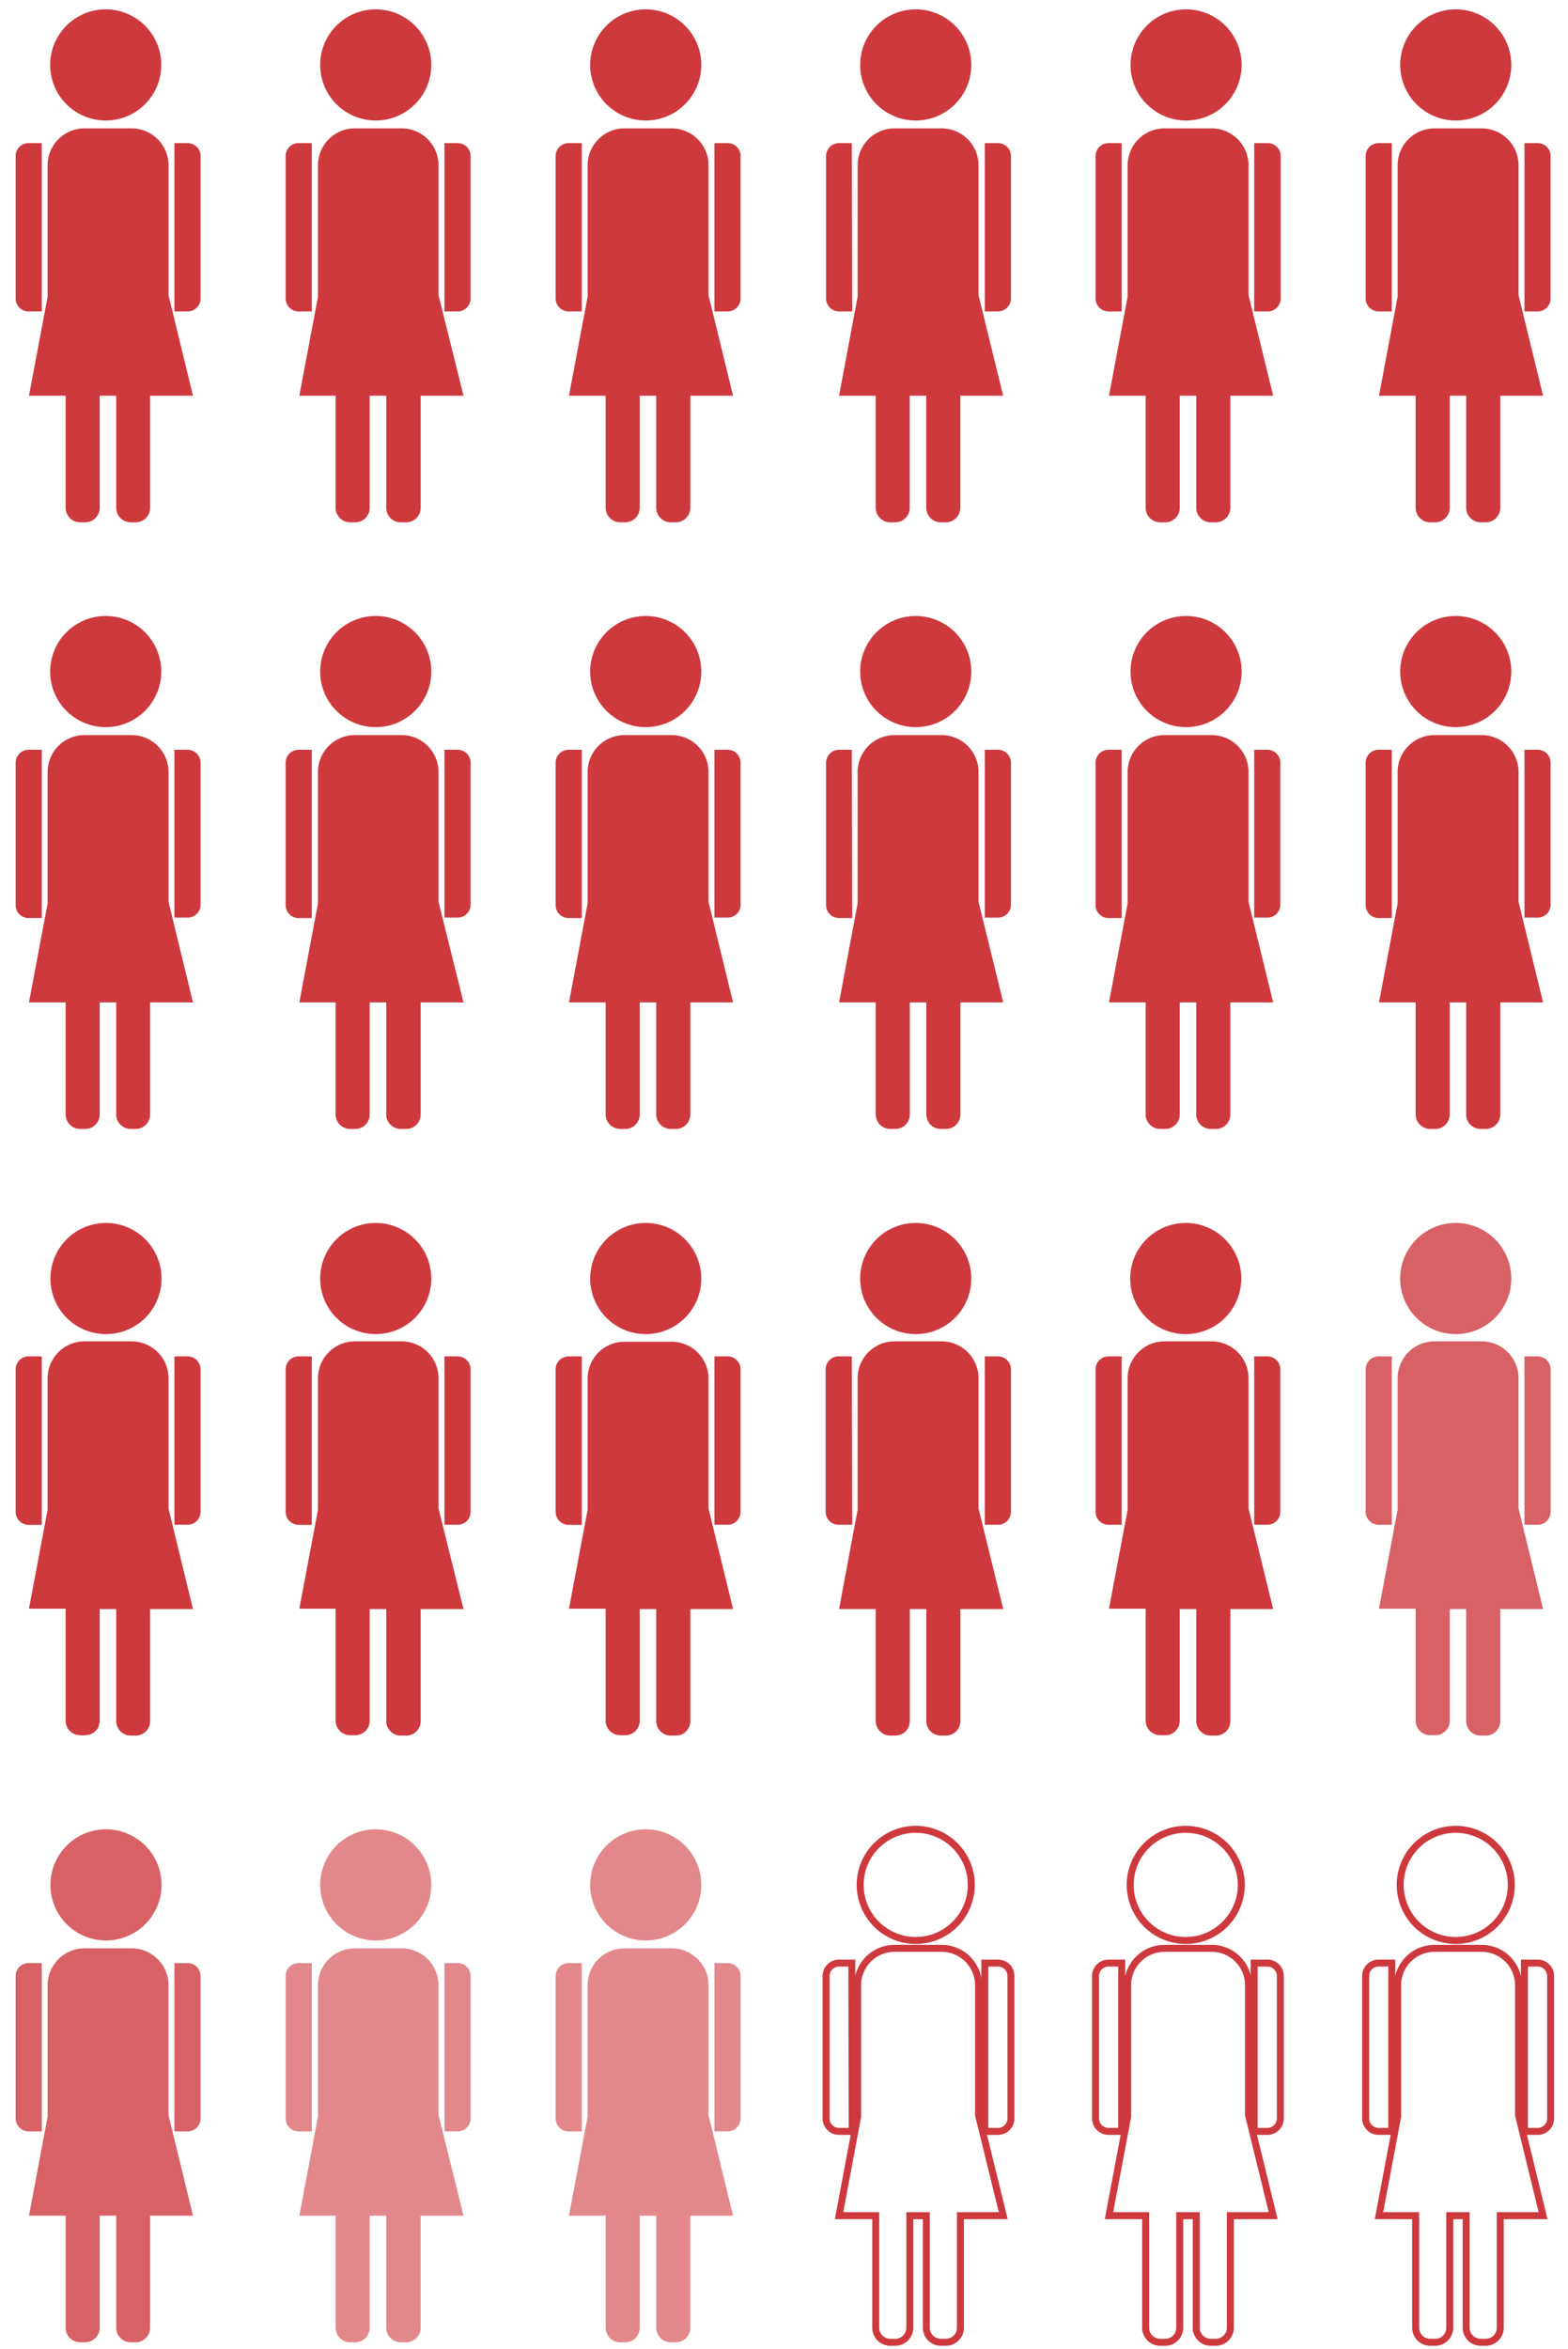 <svg id="HR" xmlns="http://www.w3.org/2000/svg" viewBox="0 0 177.53 265.84">
  <defs>
    <style>
      .cls-1 {
        fill: #ce393e;
      }

      .cls-2 {
        fill: #d86165;
      }

      .cls-3 {
        fill: #e2888b;
      }

      .cls-4 {
        fill: none;
        stroke: #ce393e;
        stroke-miterlimit: 10;
        stroke-width: 0.79px;
      }
    </style>
  </defs>
  <g>
    <path class="cls-1" d="M19.08,33.41V18.71a4.18,4.18,0,0,0-4.18-4.18H9.57a4.18,4.18,0,0,0-4.18,4.18V33.59L3.28,44.79H7.43V57.45a1.65,1.65,0,0,0,1.64,1.67h.59a1.65,1.65,0,0,0,1.63-1.67V44.79h1.87V57.45a1.65,1.65,0,0,0,1.63,1.67h.6A1.65,1.65,0,0,0,17,57.45V44.79h4.85Z"/>
    <path class="cls-1" d="M12,13.64A6.29,6.29,0,1,0,5.68,7.35,6.29,6.29,0,0,0,12,13.64Z"/>
    <path class="cls-1" d="M4.73,16.2H3.24a1.46,1.46,0,0,0-1.47,1.46V33.78a1.47,1.47,0,0,0,1.47,1.47H4.73Z"/>
    <path class="cls-1" d="M21.24,16.2H19.75V35.25h1.49a1.47,1.47,0,0,0,1.47-1.47V17.66A1.46,1.46,0,0,0,21.24,16.2Z"/>
  </g>
  <g>
    <path class="cls-1" d="M49.65,33.41V18.71a4.18,4.18,0,0,0-4.18-4.18H40.14A4.18,4.18,0,0,0,36,18.71V33.59l-2.11,11.2H38V57.45a1.65,1.65,0,0,0,1.64,1.67h.59a1.65,1.65,0,0,0,1.63-1.67V44.79h1.87V57.45a1.65,1.65,0,0,0,1.63,1.67H46a1.65,1.65,0,0,0,1.63-1.67V44.79h4.85Z"/>
    <path class="cls-1" d="M42.54,13.64a6.29,6.29,0,1,0-6.29-6.29A6.29,6.29,0,0,0,42.54,13.64Z"/>
    <path class="cls-1" d="M35.3,16.2H33.81a1.46,1.46,0,0,0-1.47,1.46V33.78a1.47,1.47,0,0,0,1.47,1.47H35.3Z"/>
    <path class="cls-1" d="M51.81,16.2H50.32V35.25h1.49a1.47,1.47,0,0,0,1.47-1.47V17.66A1.46,1.46,0,0,0,51.81,16.2Z"/>
  </g>
  <g>
    <path class="cls-1" d="M80.22,33.41V18.71A4.18,4.18,0,0,0,76,14.53H70.71a4.18,4.18,0,0,0-4.18,4.18V33.59l-2.11,11.2h4.15V57.45a1.65,1.65,0,0,0,1.64,1.67h.59a1.65,1.65,0,0,0,1.63-1.67V44.79H74.3V57.45a1.65,1.65,0,0,0,1.63,1.67h.6a1.65,1.65,0,0,0,1.63-1.67V44.79H83Z"/>
    <path class="cls-1" d="M73.11,13.64a6.29,6.29,0,1,0-6.29-6.29A6.29,6.29,0,0,0,73.11,13.64Z"/>
    <path class="cls-1" d="M65.87,16.2H64.38a1.46,1.46,0,0,0-1.47,1.46V33.78a1.47,1.47,0,0,0,1.47,1.47h1.49Z"/>
    <path class="cls-1" d="M82.39,16.2h-1.5V35.25h1.5a1.47,1.47,0,0,0,1.46-1.47V17.66A1.46,1.46,0,0,0,82.39,16.2Z"/>
  </g>
  <g>
    <path class="cls-1" d="M110.79,33.41V18.71a4.18,4.18,0,0,0-4.18-4.18h-5.33a4.18,4.18,0,0,0-4.18,4.18V33.59L95,44.79h4.15V57.45a1.65,1.65,0,0,0,1.64,1.67h.59A1.65,1.65,0,0,0,103,57.45V44.79h1.87V57.45a1.65,1.65,0,0,0,1.63,1.67h.6a1.65,1.65,0,0,0,1.63-1.67V44.79h4.85Z"/>
    <path class="cls-1" d="M103.68,13.64a6.29,6.29,0,1,0-6.29-6.29A6.29,6.29,0,0,0,103.68,13.64Z"/>
    <path class="cls-1" d="M96.44,16.2H95a1.46,1.46,0,0,0-1.47,1.46V33.78A1.47,1.47,0,0,0,95,35.25h1.49Z"/>
    <path class="cls-1" d="M113,16.2h-1.5V35.25H113a1.47,1.47,0,0,0,1.46-1.47V17.66A1.46,1.46,0,0,0,113,16.2Z"/>
  </g>
  <g>
    <path class="cls-1" d="M141.36,33.41V18.71a4.18,4.18,0,0,0-4.18-4.18h-5.33a4.18,4.18,0,0,0-4.18,4.18V33.59l-2.11,11.2h4.15V57.45a1.65,1.65,0,0,0,1.64,1.67h.59a1.65,1.65,0,0,0,1.63-1.67V44.79h1.87V57.45a1.65,1.65,0,0,0,1.63,1.67h.6a1.65,1.65,0,0,0,1.63-1.67V44.79h4.85Z"/>
    <path class="cls-1" d="M134.25,13.64A6.29,6.29,0,1,0,128,7.35,6.29,6.29,0,0,0,134.25,13.64Z"/>
    <path class="cls-1" d="M127,16.2h-1.49a1.46,1.46,0,0,0-1.47,1.46V33.78a1.47,1.47,0,0,0,1.47,1.47H127Z"/>
    <path class="cls-1" d="M143.53,16.2H142V35.25h1.5A1.47,1.47,0,0,0,145,33.78V17.66A1.46,1.46,0,0,0,143.53,16.2Z"/>
  </g>
  <g>
    <path class="cls-1" d="M171.93,33.41V18.71a4.18,4.18,0,0,0-4.18-4.18h-5.33a4.18,4.18,0,0,0-4.18,4.18V33.59l-2.11,11.2h4.15V57.45a1.65,1.65,0,0,0,1.64,1.67h.59a1.65,1.65,0,0,0,1.63-1.67V44.79H166V57.45a1.65,1.65,0,0,0,1.63,1.67h.6a1.65,1.65,0,0,0,1.63-1.67V44.79h4.85Z"/>
    <path class="cls-1" d="M164.82,13.64a6.29,6.29,0,1,0-6.29-6.29A6.29,6.29,0,0,0,164.82,13.64Z"/>
    <path class="cls-1" d="M157.58,16.2h-1.49a1.46,1.46,0,0,0-1.47,1.46V33.78a1.47,1.47,0,0,0,1.47,1.47h1.49Z"/>
    <path class="cls-1" d="M174.1,16.2h-1.5V35.25h1.5a1.46,1.46,0,0,0,1.46-1.47V17.66A1.46,1.46,0,0,0,174.1,16.2Z"/>
  </g>
  <g>
    <path class="cls-1" d="M19.08,102.07V87.38A4.18,4.18,0,0,0,14.9,83.2H9.57a4.18,4.18,0,0,0-4.18,4.18v14.87L3.28,113.46H7.43v12.66a1.65,1.65,0,0,0,1.64,1.66h.59a1.64,1.64,0,0,0,1.63-1.66V113.46h1.87v12.66a1.64,1.64,0,0,0,1.63,1.66h.6A1.64,1.64,0,0,0,17,126.12V113.46h4.85Z"/>
    <path class="cls-1" d="M12,82.3A6.29,6.29,0,1,0,5.68,76,6.29,6.29,0,0,0,12,82.3Z"/>
    <path class="cls-1" d="M4.73,84.86H3.24a1.47,1.47,0,0,0-1.47,1.46v16.13a1.46,1.46,0,0,0,1.47,1.46H4.73Z"/>
    <path class="cls-1" d="M21.24,84.86H19.75v19h1.49a1.46,1.46,0,0,0,1.47-1.46V86.32A1.47,1.47,0,0,0,21.24,84.86Z"/>
  </g>
  <g>
    <path class="cls-1" d="M49.65,102.07V87.38a4.18,4.18,0,0,0-4.18-4.18H40.14A4.18,4.18,0,0,0,36,87.38v14.87l-2.11,11.21H38v12.66a1.65,1.65,0,0,0,1.64,1.66h.59a1.64,1.64,0,0,0,1.63-1.66V113.46h1.87v12.66a1.64,1.64,0,0,0,1.63,1.66H46a1.64,1.64,0,0,0,1.63-1.66V113.46h4.85Z"/>
    <path class="cls-1" d="M42.54,82.3A6.29,6.29,0,1,0,36.25,76,6.29,6.29,0,0,0,42.54,82.3Z"/>
    <path class="cls-1" d="M35.3,84.86H33.81a1.47,1.47,0,0,0-1.47,1.46v16.13a1.46,1.46,0,0,0,1.47,1.46H35.3Z"/>
    <path class="cls-1" d="M51.81,84.86H50.32v19h1.49a1.46,1.46,0,0,0,1.47-1.46V86.32A1.47,1.47,0,0,0,51.81,84.86Z"/>
  </g>
  <g>
    <path class="cls-1" d="M80.22,102.07V87.38A4.18,4.18,0,0,0,76,83.2H70.71a4.18,4.18,0,0,0-4.18,4.18v14.87l-2.11,11.21h4.15v12.66a1.65,1.65,0,0,0,1.64,1.66h.59a1.64,1.64,0,0,0,1.63-1.66V113.46H74.3v12.66a1.64,1.64,0,0,0,1.63,1.66h.6a1.64,1.64,0,0,0,1.63-1.66V113.46H83Z"/>
    <path class="cls-1" d="M73.11,82.3A6.29,6.29,0,1,0,66.82,76,6.29,6.29,0,0,0,73.11,82.3Z"/>
    <path class="cls-1" d="M65.87,84.86H64.38a1.47,1.47,0,0,0-1.47,1.46v16.13a1.46,1.46,0,0,0,1.47,1.46h1.49Z"/>
    <path class="cls-1" d="M82.39,84.86h-1.5v19h1.5a1.46,1.46,0,0,0,1.46-1.46V86.32A1.47,1.47,0,0,0,82.39,84.86Z"/>
  </g>
  <g>
    <path class="cls-1" d="M110.79,102.07V87.38a4.18,4.18,0,0,0-4.18-4.18h-5.33a4.18,4.18,0,0,0-4.18,4.18v14.87L95,113.46h4.15v12.66a1.65,1.65,0,0,0,1.64,1.66h.59a1.64,1.64,0,0,0,1.63-1.66V113.46h1.87v12.66a1.64,1.64,0,0,0,1.63,1.66h.6a1.64,1.64,0,0,0,1.63-1.66V113.46h4.85Z"/>
    <path class="cls-1" d="M103.68,82.3A6.29,6.29,0,1,0,97.39,76,6.29,6.29,0,0,0,103.68,82.3Z"/>
    <path class="cls-1" d="M96.44,84.86H95a1.47,1.47,0,0,0-1.47,1.46v16.13A1.46,1.46,0,0,0,95,103.91h1.49Z"/>
    <path class="cls-1" d="M113,84.86h-1.5v19H113a1.46,1.46,0,0,0,1.46-1.46V86.32A1.47,1.47,0,0,0,113,84.86Z"/>
  </g>
  <g>
    <path class="cls-1" d="M141.36,102.07V87.38a4.18,4.18,0,0,0-4.18-4.18h-5.33a4.18,4.18,0,0,0-4.18,4.18v14.87l-2.11,11.21h4.15v12.66a1.65,1.65,0,0,0,1.64,1.66h.59a1.64,1.64,0,0,0,1.63-1.66V113.46h1.87v12.66a1.64,1.64,0,0,0,1.63,1.66h.6a1.64,1.64,0,0,0,1.63-1.66V113.46h4.85Z"/>
    <path class="cls-1" d="M134.25,82.3A6.29,6.29,0,1,0,128,76,6.29,6.29,0,0,0,134.25,82.3Z"/>
    <path class="cls-1" d="M127,84.86h-1.49a1.47,1.47,0,0,0-1.47,1.46v16.13a1.46,1.46,0,0,0,1.47,1.46H127Z"/>
    <path class="cls-1" d="M143.53,84.86H142v19h1.5a1.46,1.46,0,0,0,1.46-1.46V86.32A1.47,1.47,0,0,0,143.53,84.86Z"/>
  </g>
  <g>
    <path class="cls-1" d="M171.93,102.07V87.38a4.18,4.18,0,0,0-4.18-4.18h-5.33a4.18,4.18,0,0,0-4.18,4.18v14.87l-2.11,11.21h4.15v12.66a1.65,1.65,0,0,0,1.64,1.66h.59a1.64,1.64,0,0,0,1.63-1.66V113.46H166v12.66a1.64,1.64,0,0,0,1.63,1.66h.6a1.64,1.64,0,0,0,1.63-1.66V113.46h4.85Z"/>
    <path class="cls-1" d="M164.82,82.3A6.29,6.29,0,1,0,158.53,76,6.29,6.29,0,0,0,164.82,82.3Z"/>
    <path class="cls-1" d="M157.58,84.86h-1.49a1.47,1.47,0,0,0-1.47,1.46v16.13a1.46,1.46,0,0,0,1.47,1.46h1.49Z"/>
    <path class="cls-1" d="M174.1,84.86h-1.5v19h1.5a1.46,1.46,0,0,0,1.46-1.46V86.32A1.46,1.46,0,0,0,174.1,84.86Z"/>
  </g>
  <g>
    <path class="cls-1" d="M19.08,170.74V156a4.18,4.18,0,0,0-4.18-4.18H9.57A4.18,4.18,0,0,0,5.39,156v14.88l-2.11,11.2H7.43v12.66a1.65,1.65,0,0,0,1.64,1.66h.59a1.64,1.64,0,0,0,1.63-1.66V182.12h1.87v12.66a1.64,1.64,0,0,0,1.63,1.66h.6A1.64,1.64,0,0,0,17,194.78V182.12h4.85Z"/>
    <path class="cls-1" d="M12,151a6.29,6.29,0,1,0-6.29-6.29A6.29,6.29,0,0,0,12,151Z"/>
    <path class="cls-1" d="M4.73,153.52H3.24A1.47,1.47,0,0,0,1.77,155v16.12a1.47,1.47,0,0,0,1.47,1.47H4.73Z"/>
    <path class="cls-1" d="M21.24,153.52H19.75v19.06h1.49a1.47,1.47,0,0,0,1.47-1.47V155A1.47,1.47,0,0,0,21.24,153.52Z"/>
  </g>
  <g>
    <path class="cls-1" d="M49.65,170.74V156a4.18,4.18,0,0,0-4.18-4.18H40.14A4.18,4.18,0,0,0,36,156v14.88l-2.11,11.2H38v12.66a1.65,1.65,0,0,0,1.64,1.66h.59a1.64,1.64,0,0,0,1.63-1.66V182.12h1.87v12.66a1.64,1.64,0,0,0,1.63,1.66H46a1.64,1.64,0,0,0,1.63-1.66V182.12h4.85Z"/>
    <path class="cls-1" d="M42.54,151a6.29,6.29,0,1,0-6.29-6.29A6.29,6.29,0,0,0,42.54,151Z"/>
    <path class="cls-1" d="M35.3,153.52H33.81A1.47,1.47,0,0,0,32.34,155v16.12a1.47,1.47,0,0,0,1.47,1.47H35.3Z"/>
    <path class="cls-1" d="M51.81,153.52H50.32v19.06h1.49a1.47,1.47,0,0,0,1.47-1.47V155A1.47,1.47,0,0,0,51.81,153.52Z"/>
  </g>
  <g>
    <path class="cls-1" d="M80.22,170.74V156A4.18,4.18,0,0,0,76,151.86H70.71A4.18,4.18,0,0,0,66.53,156v14.88l-2.11,11.2h4.15v12.66a1.65,1.65,0,0,0,1.64,1.66h.59a1.64,1.64,0,0,0,1.63-1.66V182.12H74.3v12.66a1.64,1.64,0,0,0,1.63,1.66h.6a1.64,1.64,0,0,0,1.63-1.66V182.12H83Z"/>
    <path class="cls-1" d="M73.11,151a6.29,6.29,0,1,0-6.29-6.29A6.29,6.29,0,0,0,73.11,151Z"/>
    <path class="cls-1" d="M65.87,153.52H64.38A1.47,1.47,0,0,0,62.91,155v16.12a1.47,1.47,0,0,0,1.47,1.47h1.49Z"/>
    <path class="cls-1" d="M82.39,153.52h-1.5v19.06h1.5a1.47,1.47,0,0,0,1.46-1.47V155A1.47,1.47,0,0,0,82.39,153.52Z"/>
  </g>
  <g>
    <path class="cls-1" d="M110.79,170.74V156a4.18,4.18,0,0,0-4.18-4.18h-5.33A4.18,4.18,0,0,0,97.1,156v14.88L95,182.12h4.15v12.66a1.65,1.65,0,0,0,1.64,1.66h.59a1.64,1.64,0,0,0,1.63-1.66V182.12h1.87v12.66a1.64,1.64,0,0,0,1.63,1.66h.6a1.64,1.64,0,0,0,1.63-1.66V182.12h4.85Z"/>
    <path class="cls-1" d="M103.68,151a6.29,6.29,0,1,0-6.29-6.29A6.29,6.29,0,0,0,103.68,151Z"/>
    <path class="cls-1" d="M96.44,153.52H95A1.47,1.47,0,0,0,93.48,155v16.12A1.47,1.47,0,0,0,95,172.58h1.49Z"/>
    <path class="cls-1" d="M113,153.52h-1.5v19.06H113a1.47,1.47,0,0,0,1.46-1.47V155A1.47,1.47,0,0,0,113,153.52Z"/>
  </g>
  <g>
    <path class="cls-1" d="M141.36,170.74V156a4.18,4.18,0,0,0-4.18-4.18h-5.33a4.18,4.18,0,0,0-4.18,4.18v14.88l-2.11,11.2h4.15v12.66a1.65,1.65,0,0,0,1.64,1.66h.59a1.64,1.64,0,0,0,1.63-1.66V182.12h1.87v12.66a1.64,1.64,0,0,0,1.63,1.66h.6a1.64,1.64,0,0,0,1.63-1.66V182.12h4.85Z"/>
    <path class="cls-1" d="M134.25,151a6.29,6.29,0,1,0-6.29-6.29A6.29,6.29,0,0,0,134.25,151Z"/>
    <path class="cls-1" d="M127,153.52h-1.49a1.47,1.47,0,0,0-1.47,1.47v16.12a1.47,1.47,0,0,0,1.47,1.47H127Z"/>
    <path class="cls-1" d="M143.53,153.52H142v19.06h1.5a1.47,1.47,0,0,0,1.46-1.47V155A1.47,1.47,0,0,0,143.53,153.52Z"/>
  </g>
  <g>
    <path class="cls-2" d="M171.93,170.74V156a4.18,4.18,0,0,0-4.18-4.18h-5.33a4.18,4.18,0,0,0-4.18,4.18v14.88l-2.11,11.2h4.15v12.66a1.65,1.65,0,0,0,1.64,1.66h.59a1.64,1.64,0,0,0,1.63-1.66V182.12H166v12.66a1.64,1.64,0,0,0,1.63,1.66h.6a1.64,1.64,0,0,0,1.63-1.66V182.12h4.85Z"/>
    <path class="cls-2" d="M164.82,151a6.29,6.29,0,1,0-6.29-6.29A6.29,6.29,0,0,0,164.82,151Z"/>
    <path class="cls-2" d="M157.58,153.52h-1.49a1.47,1.47,0,0,0-1.47,1.47v16.12a1.47,1.47,0,0,0,1.47,1.47h1.49Z"/>
    <path class="cls-2" d="M174.1,153.52h-1.5v19.06h1.5a1.46,1.46,0,0,0,1.46-1.47V155A1.46,1.46,0,0,0,174.1,153.52Z"/>
  </g>
  <g>
    <path class="cls-2" d="M19.08,239.4V224.7a4.18,4.18,0,0,0-4.18-4.18H9.57a4.18,4.18,0,0,0-4.18,4.18v14.88l-2.11,11.2H7.43v12.66a1.65,1.65,0,0,0,1.64,1.67h.59a1.65,1.65,0,0,0,1.63-1.67V250.78h1.87v12.66a1.65,1.65,0,0,0,1.63,1.67h.6A1.65,1.65,0,0,0,17,263.44V250.78h4.85Z"/>
    <path class="cls-2" d="M12,219.63a6.29,6.29,0,1,0-6.29-6.29A6.29,6.29,0,0,0,12,219.63Z"/>
    <path class="cls-2" d="M4.73,222.19H3.24a1.46,1.46,0,0,0-1.47,1.46v16.12a1.47,1.47,0,0,0,1.47,1.47H4.73Z"/>
    <path class="cls-2" d="M21.24,222.19H19.75v19.05h1.49a1.47,1.47,0,0,0,1.47-1.47V223.65A1.46,1.46,0,0,0,21.24,222.19Z"/>
  </g>
  <g>
    <path class="cls-3" d="M49.65,239.4V224.7a4.18,4.18,0,0,0-4.18-4.18H40.14A4.18,4.18,0,0,0,36,224.7v14.88l-2.11,11.2H38v12.66a1.65,1.65,0,0,0,1.64,1.67h.59a1.65,1.65,0,0,0,1.63-1.67V250.78h1.87v12.66a1.65,1.65,0,0,0,1.63,1.67H46a1.65,1.65,0,0,0,1.63-1.67V250.78h4.85Z"/>
    <path class="cls-3" d="M42.54,219.63a6.29,6.29,0,1,0-6.29-6.29A6.29,6.29,0,0,0,42.54,219.63Z"/>
    <path class="cls-3" d="M35.3,222.19H33.81a1.46,1.46,0,0,0-1.47,1.46v16.12a1.47,1.47,0,0,0,1.47,1.47H35.3Z"/>
    <path class="cls-3" d="M51.81,222.19H50.32v19.05h1.49a1.47,1.47,0,0,0,1.47-1.47V223.65A1.46,1.46,0,0,0,51.81,222.19Z"/>
  </g>
  <g>
    <path class="cls-3" d="M80.22,239.4V224.7A4.18,4.18,0,0,0,76,220.52H70.71a4.18,4.18,0,0,0-4.18,4.18v14.88l-2.11,11.2h4.15v12.66a1.65,1.65,0,0,0,1.64,1.67h.59a1.65,1.65,0,0,0,1.63-1.67V250.78H74.3v12.66a1.65,1.65,0,0,0,1.63,1.67h.6a1.65,1.65,0,0,0,1.63-1.67V250.78H83Z"/>
    <path class="cls-3" d="M73.11,219.63a6.29,6.29,0,1,0-6.29-6.29A6.29,6.29,0,0,0,73.11,219.63Z"/>
    <path class="cls-3" d="M65.87,222.19H64.38a1.46,1.46,0,0,0-1.47,1.46v16.12a1.47,1.47,0,0,0,1.47,1.47h1.49Z"/>
    <path class="cls-3" d="M82.39,222.19h-1.5v19.05h1.5a1.47,1.47,0,0,0,1.46-1.47V223.65A1.46,1.46,0,0,0,82.39,222.19Z"/>
  </g>
  <g>
    <path class="cls-4" d="M110.79,239.4V224.7a4.18,4.18,0,0,0-4.18-4.18h-5.33a4.18,4.18,0,0,0-4.18,4.18v14.88L95,250.78h4.15v12.66a1.65,1.65,0,0,0,1.64,1.67h.59a1.65,1.65,0,0,0,1.63-1.67V250.78h1.87v12.66a1.65,1.65,0,0,0,1.63,1.67h.6a1.65,1.65,0,0,0,1.63-1.67V250.78h4.85Z"/>
    <path class="cls-4" d="M103.68,219.63a6.29,6.29,0,1,0-6.29-6.29A6.29,6.29,0,0,0,103.68,219.63Z"/>
    <path class="cls-4" d="M96.44,222.19H95a1.46,1.46,0,0,0-1.47,1.46v16.12A1.47,1.47,0,0,0,95,241.24h1.49Z"/>
    <path class="cls-4" d="M113,222.19h-1.5v19.05H113a1.47,1.47,0,0,0,1.46-1.47V223.65A1.46,1.46,0,0,0,113,222.19Z"/>
  </g>
  <g>
    <path class="cls-4" d="M141.36,239.4V224.7a4.18,4.18,0,0,0-4.18-4.18h-5.33a4.18,4.18,0,0,0-4.18,4.18v14.88l-2.11,11.2h4.15v12.66a1.65,1.65,0,0,0,1.64,1.67h.59a1.65,1.65,0,0,0,1.63-1.67V250.78h1.87v12.66a1.65,1.65,0,0,0,1.63,1.67h.6a1.65,1.65,0,0,0,1.63-1.67V250.78h4.85Z"/>
    <path class="cls-4" d="M134.25,219.63a6.29,6.29,0,1,0-6.29-6.29A6.29,6.29,0,0,0,134.25,219.63Z"/>
    <path class="cls-4" d="M127,222.19h-1.49a1.46,1.46,0,0,0-1.47,1.46v16.12a1.47,1.47,0,0,0,1.47,1.47H127Z"/>
    <path class="cls-4" d="M143.53,222.19H142v19.05h1.5a1.47,1.47,0,0,0,1.46-1.47V223.65A1.46,1.46,0,0,0,143.53,222.19Z"/>
  </g>
  <g>
    <path class="cls-4" d="M171.93,239.4V224.7a4.18,4.18,0,0,0-4.18-4.18h-5.33a4.18,4.18,0,0,0-4.18,4.18v14.88l-2.11,11.2h4.15v12.66a1.65,1.65,0,0,0,1.64,1.67h.59a1.65,1.65,0,0,0,1.63-1.67V250.78H166v12.66a1.65,1.65,0,0,0,1.63,1.67h.6a1.65,1.65,0,0,0,1.63-1.67V250.78h4.85Z"/>
    <path class="cls-4" d="M164.82,219.63a6.29,6.29,0,1,0-6.29-6.29A6.29,6.29,0,0,0,164.82,219.63Z"/>
    <path class="cls-4" d="M157.58,222.19h-1.49a1.46,1.46,0,0,0-1.47,1.46v16.12a1.47,1.47,0,0,0,1.47,1.47h1.49Z"/>
    <path class="cls-4" d="M174.1,222.19h-1.5v19.05h1.5a1.46,1.46,0,0,0,1.46-1.47V223.65A1.46,1.46,0,0,0,174.1,222.19Z"/>
  </g>
</svg>
